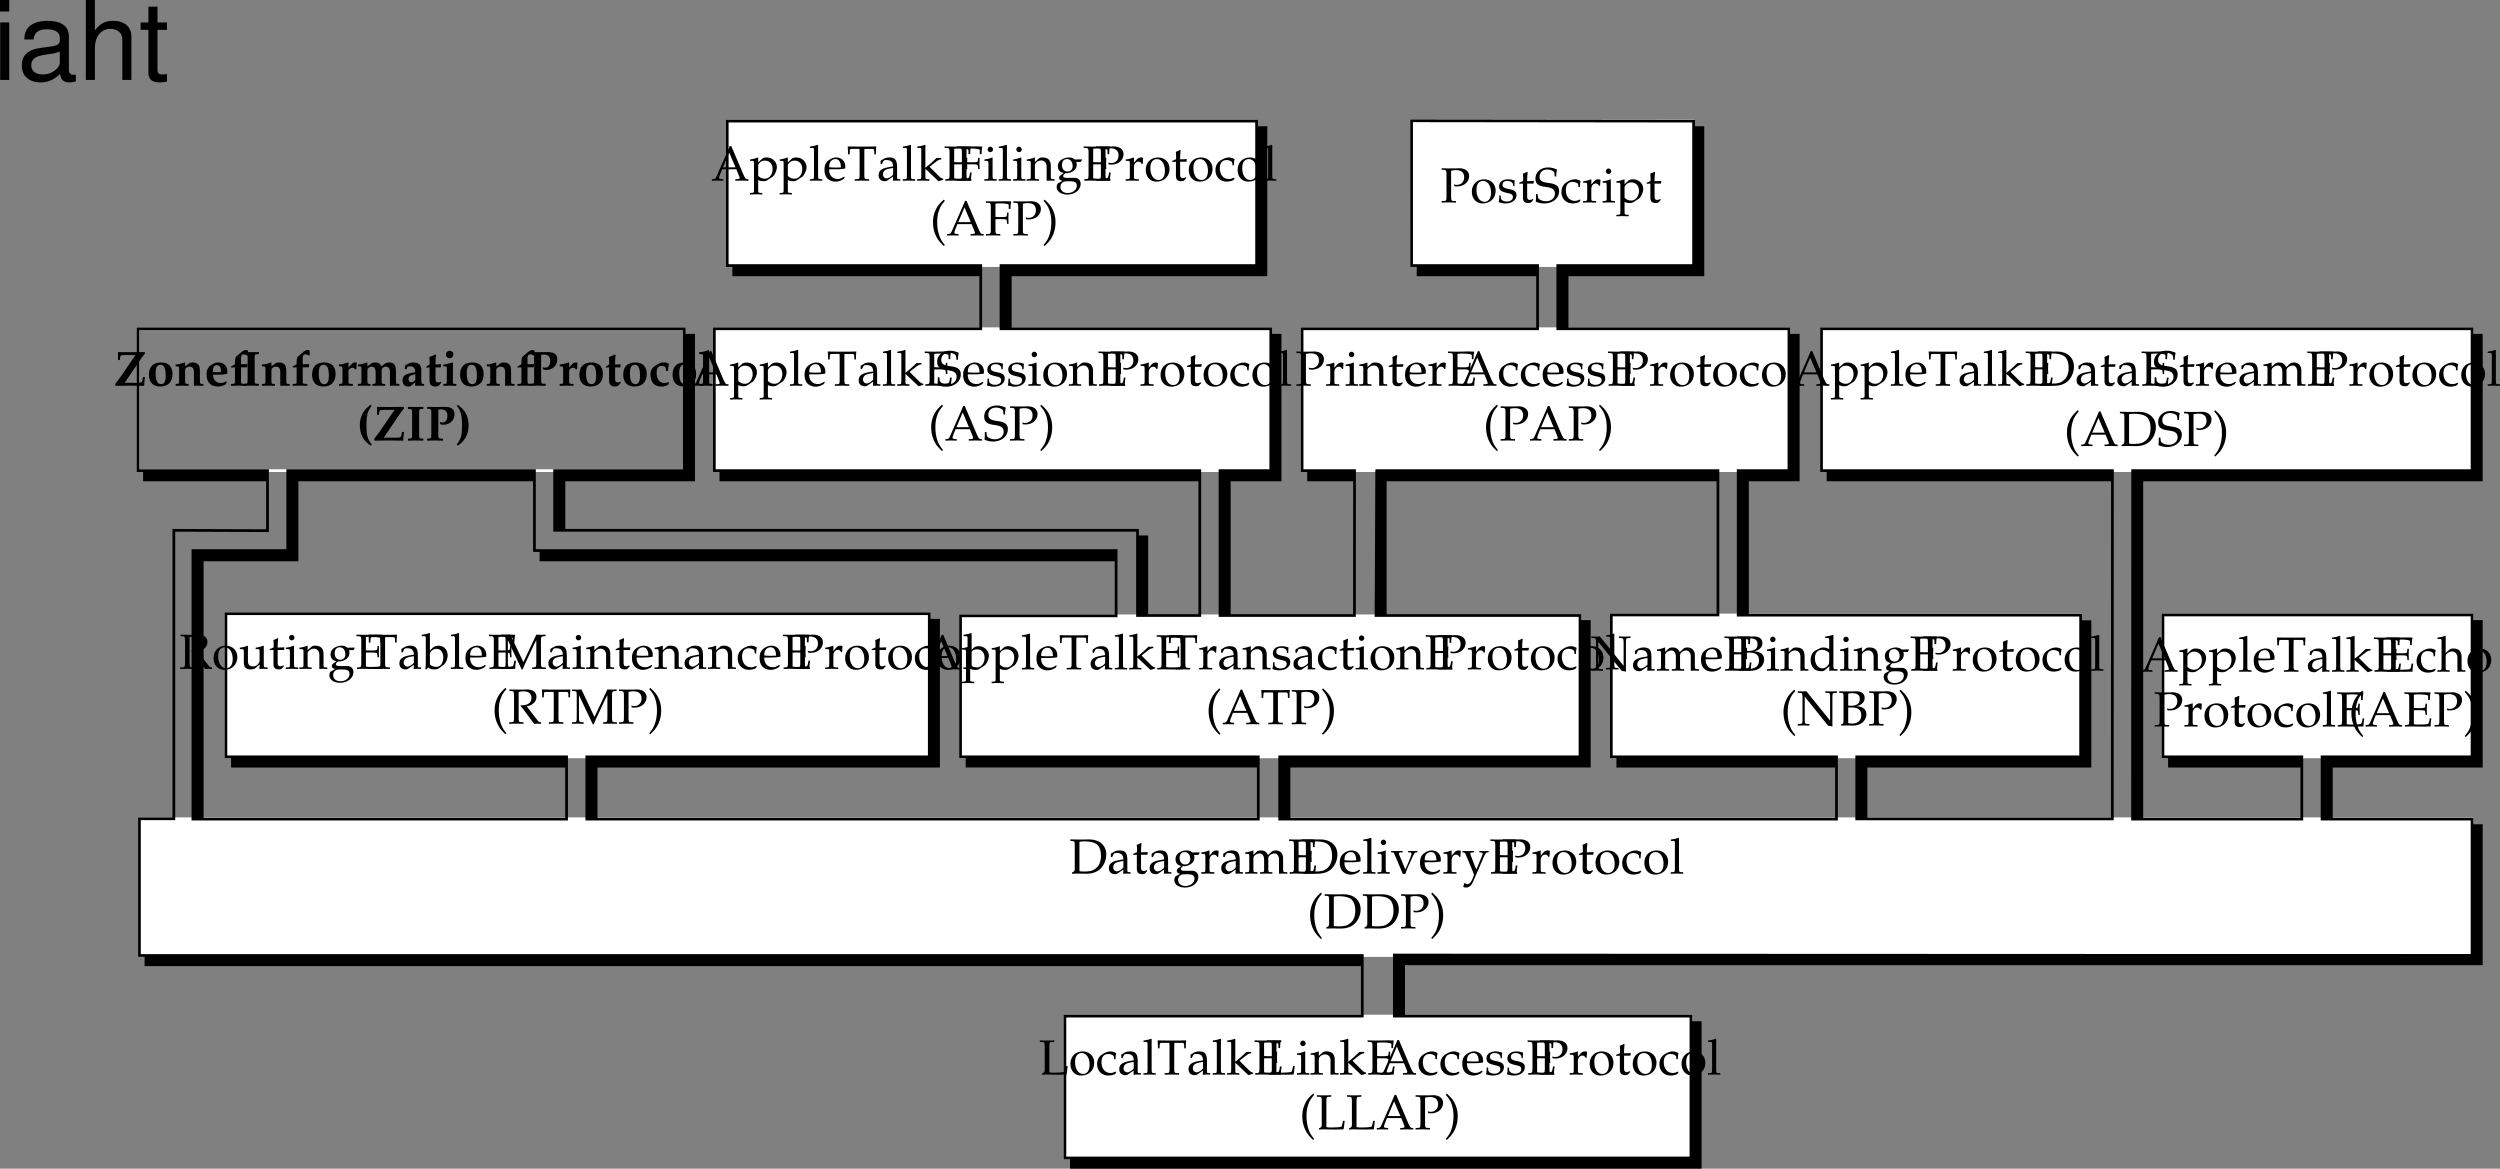 <svg xmlns="http://www.w3.org/2000/svg" xmlns:xlink="http://www.w3.org/1999/xlink" width="455.975" height="213.148"><rect width="100%" height="100%" fill="#808080" stroke="none"/><defs><path id="a" d="M3.672-6.297H3.39c-.157.36-.297.703-.36.86-.14.312-.328.734-.469 1.078L.954-.72C.843-.453.672-.28.47-.266L.14-.25v.281C.75.016.937 0 1.109 0c.157 0 .438.016 1.094.031V-.25l-.328-.016c-.313-.03-.438-.093-.438-.234 0-.125.125-.5.313-.953l.25-.61h2.594l.422 1.032c.156.406.187.484.187.578 0 .11-.14.172-.375.187l-.422.016v.281C5.141.016 5.47 0 5.656 0c.203 0 .453.016 1.14.031V-.25L6.5-.266c-.234-.046-.328-.187-.656-.921ZM2.156-2.422l1.14-2.687 1.142 2.687zm0 0"/><path id="b" d="M.078 2.266v.265c.61-.015.875-.031 1.125-.031.234 0 .5.016 1.125.031v-.265l-.422-.032c-.312-.03-.328-.062-.328-.656V-.109c.281.156.563.218.953.218.281 0 .5-.062.64-.14l1.032-.672c.36-.235.781-1.156.781-1.735 0-1-.828-1.78-1.875-1.78-.328 0-.656.093-.796.218l-.735.672v-.86l-.078-.03a5.038 5.038 0 0 1-1.406.359v.265h.328c.375 0 .39.031.39.656v4.516c0 .594-.015.625-.328.656zm1.5-5.016c0-.125.047-.234.156-.375a1.312 1.312 0 0 1 1.079-.516c.843 0 1.39.594 1.39 1.532 0 1.015-.61 1.765-1.406 1.765-.5 0-.875-.172-1.219-.531zm0 0"/><path id="c" d="M.188-.25v.281C.813.016 1.078 0 1.313 0c.234 0 .5.016 1.125.031V-.25L2.03-.266c-.328-.046-.328-.062-.344-.656v-5.547L1.61-6.53c-.39.156-.687.218-1.406.328v.25H.72c.156 0 .219.11.219.375v4.656C.923-.327.923-.296.61-.265zm0 0"/><path id="d" d="m3.938-.625-.126-.094c-.562.344-.78.422-1.171.422-.579 0-1.063-.266-1.313-.703-.172-.281-.234-.547-.25-1.063h1.313c.64 0 1.062-.046 1.625-.14 0-.125.015-.203.015-.313 0-1.03-.672-1.703-1.687-1.703-.313 0-.703.11-1.078.328C.53-3.453.234-2.906.234-1.969c0 .563.141 1.047.375 1.39.36.485.954.766 1.641.766.344 0 .672-.078 1.031-.234.235-.11.438-.219.469-.281zm-.704-1.781c-.468.015-.671.031-1.015.031a9.74 9.74 0 0 1-1.125-.063c0-.421.031-.609.14-.859a1.12 1.12 0 0 1 1-.625c.313 0 .547.11.704.36.203.296.265.562.296 1.156zm0 0"/><path id="e" d="M1.438-.25v.281C1.968.016 2.28 0 2.75 0c.469 0 .797.016 1.328.031V-.25l-.437-.016c-.407-.015-.454-.093-.454-.812v-3.813c0-.453 0-.64.032-.89h1.39c.266 0 .344.062.375.297l.032.703h.28c0-.578.016-.938.063-1.453l-1.203.03H1.984c-.109 0-.578 0-1.203-.015l-.625-.015c.047.515.063.875.063 1.453H.5l.047-.703c.015-.235.078-.297.36-.297h1.39c.031.265.031.484.031.89v3.813c0 .734-.047.797-.453.812zm0 0"/><path id="f" d="M2.922-.734 2.875.03c.438-.014.578-.03.703-.03.11 0 .172 0 .469.016l.187.015V-.25l-.343-.016c-.235-.015-.25-.046-.25-.515v-1.656c0-1.313-.375-1.782-1.422-1.782-.406 0-.75.094-1.094.297l-.484.297v.578l.234.063L1-3.266c.188-.421.281-.484.688-.484.843 0 1.203.344 1.234 1.156l-.89.156C.796-2.203.281-1.78.281-.984c0 .687.421 1.093 1.14 1.093.172 0 .312-.03.375-.078zm0-.375c-.266.359-.828.703-1.188.703-.359 0-.671-.328-.671-.719a.98.98 0 0 1 .437-.813c.234-.14.734-.265 1.422-.359zm0 0"/><path id="g" d="M.188-.25v.281C.813.016 1.078 0 1.327 0c.25 0 .5.016 1.094.031V-.25l-.39-.016c-.329-.03-.345-.062-.345-.656v-1.234L4.079.109l.86-.265V-.36c-.22 0-.47-.157-.766-.438L3.047-1.922a5.88 5.88 0 0 1-.578-.61l1.156-.905c.438-.329.656-.422.969-.422v-.266h-.89c-.579.563-1 .969-1.36 1.25l-.656.531v-4.125l-.079-.062c-.39.156-.687.218-1.406.328v.25H.72c.156 0 .219.11.219.375v4.656C.923-.328.923-.297.61-.266zm0 0"/><path id="h" d="M.313-.25v.281C.89.016 1.155 0 1.421 0c.14 0 .344 0 .625.016.687 0 1.187.015 1.453.015C3.813.031 4.172.016 5 0c0-.516.063-1.016.14-1.469h-.312c-.047.297-.062.485-.094.563-.062.25-.14.406-.218.437-.141.078-.829.125-1.704.125-.468 0-.609-.015-.874-.078v-2.515c.234-.032.5-.032.937-.032.656 0 .906.031 1.063.11l.078.218.046.532h.266c-.016-.594-.031-.813-.031-1 0-.172.016-.454.031-1.047h-.266l-.046.468a.52.52 0 0 1-.079.235c-.156.078-.406.11-1 .11-.437 0-.671-.016-1-.032v-2.406c.282-.063.47-.063 1.079-.063.468 0 1 .047 1.28.125.22.047.25.094.25.297v.594h.313c0-.547.047-.984.141-1.375-.422-.016-.703-.031-1.11-.031-.234 0-.53 0-.89.015-.594.016-1 .016-1.203.016-.36 0-.75 0-1.594-.031v.28l.422.016c.422.032.453.094.469.813v4.047c-.016.734-.047.766-.469.812Zm0 0"/><path id="i" d="M3.594-2.797c0-.422.047-.781.125-1.11-.36-.218-.672-.312-1.047-.312-.438 0-.938.172-1.469.516-.64.39-.969 1.015-.969 1.812 0 1.22.844 2.079 2.063 2.079.469 0 1.14-.172 1.234-.313l.188-.281-.094-.14c-.344.171-.625.265-.938.265-1 0-1.656-.781-1.656-1.969 0-.969.438-1.5 1.25-1.5.406 0 .828.172 1 .406l.063.547zm0 0"/><path id="j" d="M.047-.25v.281C.625.016.875 0 1.172 0c.281 0 .531.016 1.11.031V-.25l-.407-.016c-.313-.03-.328-.062-.328-.656v-1.906c0-.406.594-.844 1.14-.844.61 0 1 .453 1 1.14V.032C4.11.016 4.25 0 4.407 0c.124 0 .296.016.734.031V-.25l-.36-.016c-.312-.03-.328-.062-.328-.656v-1.734c0-1.047-.5-1.563-1.516-1.563-.328 0-.515.047-.703.219l-.687.594V-6.47l-.078-.062c-.39.156-.688.218-1.407.328v.25h.5c.172 0 .235.11.235.375v4.656C.78-.328.78-.297.453-.266zm0 0"/><path id="k" d="M2.516-4.219C1.203-4.219.28-3.297.28-1.953c0 1.266.797 2.14 1.969 2.14 1.39 0 2.375-.968 2.375-2.328 0-1.218-.875-2.078-2.11-2.078zm-.172.297c.844 0 1.437.89 1.437 2.125 0 1.047-.437 1.688-1.187 1.688-.875 0-1.469-.875-1.469-2.157 0-1.078.438-1.656 1.219-1.656zm0 0"/><path id="l" d="M1.938-5.781c.328-.078.578-.11.89-.11.985 0 1.485.454 1.485 1.313 0 .812-.547 1.375-1.329 1.375a1.44 1.44 0 0 1-.546-.094l.078.328c.218.047.343.047.53.047 1.235 0 2.173-.828 2.173-1.906 0-.875-.703-1.406-1.844-1.406-.047 0-.14 0-.25.015-.453.016-1 .016-1.281.016-.282 0-.75 0-1.64-.031v.28l.405.016c.422.047.47.125.485.813v4.047c-.016.719-.047.797-.469.812L.203-.25v.281C.734.016 1.047 0 1.516 0c.468 0 .78.016 1.312.031V-.25l-.422-.016c-.422-.015-.453-.078-.469-.812Zm0 0"/><path id="m" d="M.188-.25v.281C.78.016 1.046 0 1.296 0c.219 0 .547.016 1.281.031V-.25L2.11-.266c-.406-.03-.421-.046-.421-.656v-1.547c0-.547.359-.984.812-.984.266 0 .453.125.594.406h.187l.078-1.078c-.093-.063-.25-.094-.421-.094-.266 0-.547.14-.735.36l-.515.593v-.921l-.079-.032a4.904 4.904 0 0 1-1.406.36v.265h.344c.36 0 .375.031.39.656v2.016C.922-.328.922-.297.61-.266zm0 0"/><path id="n" d="M.875-3.438v2.594c0 .656.297.953 1 .953.203 0 .422-.046.469-.109l.437-.484-.125-.141c-.219.125-.344.172-.515.172-.36 0-.5-.188-.5-.625v-2.36h1.156l.078-.484-1.234.047v-.344c0-.36.03-.75.093-1.265l-.109-.11c-.219.14-.484.25-.766.344.032.25.047.438.047.719v.625l-.703.312v.188zm0 0"/><path id="o" d="M2.703 1.75C2.063.937 1.828.516 1.593-.297a7.41 7.41 0 0 1-.28-2.11c0-.75.078-1.374.265-1.952.234-.75.469-1.172 1.125-1.938l-.172-.234c-.922.828-1.297 1.343-1.64 2.218A5.184 5.184 0 0 0 .547-2.39c0 .954.219 1.875.64 2.672.329.61.61.953 1.344 1.656zm0 0"/><path id="p" d="M.453 1.938c.625-.594.89-.891 1.172-1.329.547-.875.828-1.921.828-3 0-.687-.11-1.328-.344-1.921-.343-.875-.718-1.375-1.656-2.22l-.172.235c.656.766.906 1.188 1.14 1.938a6.82 6.82 0 0 1 .266 1.968c0 .766-.093 1.454-.28 2.094C1.171.516.936.937.28 1.75Zm0 0"/><path id="q" d="M.156-.25v.281C.796.016 1.016 0 1.203 0c.172 0 .438.016 1.078.031V-.25l-.406-.016c-.422-.046-.438-.078-.453-.812V-5.25L5.672.031l.812.157v-.11C6.47-.016 6.47-.109 6.47-.156v-4.969c0-.719.031-.766.453-.813l.39-.015v-.281c-.578.03-.875.03-1.062.03-.203 0-.438 0-1.063-.03v.28l.407.016c.422.047.437.094.453.813v4.25L1.72-6.235l-.485.032c-.515 0-.578 0-1.078-.031v.28l.39.016c.423.047.454.094.47.813v4.047C1-.344.969-.312.546-.266Zm0 0"/><path id="r" d="M.14-.25v.281C.782.016 1.032 0 1.282 0c.282 0 .532.016 1.078.031V-.25l-.375-.016c-.312-.03-.343-.062-.343-.656v-1.906c0-.406.593-.844 1.14-.844.485 0 .813.453.813 1.14v1.61c0 .594-.016.625-.328.656L2.86-.25v.281C3.484.016 3.75 0 3.984 0 4.22 0 4.47.016 5.11.031V-.25l-.421-.016c-.313-.046-.329-.062-.329-.656v-1.906c0-.406.594-.844 1.125-.844.485 0 .829.453.829 1.14V.032C6.718.016 6.859 0 7.016 0c.14 0 .312.016.812.031V-.25l-.437-.016c-.313-.046-.313-.062-.329-.656v-1.844c0-.89-.515-1.453-1.343-1.453-.328 0-.578.063-.735.219l-.687.61C4-3.985 3.64-4.22 3.016-4.22c-.329 0-.579.063-.75.219l-.625.578v-.765l-.079-.032a4.904 4.904 0 0 1-1.406.36v.265H.5c.36 0 .375.031.39.656v2.016c-.015.594-.015.625-.328.656Zm0 0"/><path id="s" d="M.578-.188v.22c.563-.016.797-.032 1-.032h.297c.688.031.703.031.813.031.656 0 1.25-.172 1.656-.469.531-.374.843-.968.843-1.609 0-.469-.187-.828-.515-1.078-.36-.25-.656-.328-1.344-.39.438-.079.64-.172.89-.344.438-.297.657-.672.657-1.141 0-.797-.563-1.234-1.594-1.234-.094 0-.094 0-.812.03h-.813c-.25 0-.656 0-1.422-.03v.28l.329.016c.421.047.453.094.453.813v4.266c0 .343-.063.53-.204.593zm1.297-3.078c.344-.015.406-.015.594-.015 1.219 0 1.781.453 1.781 1.406 0 .969-.61 1.531-1.688 1.531a3.08 3.08 0 0 1-.687-.078zm0-2.53c.234-.048.406-.079.703-.079 1 0 1.406.328 1.406 1.078 0 .797-.53 1.203-1.562 1.203-.156 0-.281 0-.547-.015zm0 0"/><path id="t" d="m1.688-4.188-.079-.03a4.904 4.904 0 0 1-1.406.359v.265h.344c.36 0 .375.031.39.656v2.016c0 .594-.03.625-.328.656L.188-.25v.281C.813.016 1.078 0 1.313 0c.234 0 .5.016 1.125.031V-.25L2.03-.266c-.328-.046-.328-.062-.344-.656Zm-.407-2c-.265 0-.5.235-.5.516 0 .25.235.484.485.484.265 0 .5-.234.5-.484 0-.266-.235-.516-.485-.516Zm0 0"/><path id="u" d="M3.688.031C4.109.016 4.25 0 4.405 0c.125 0 .297.016.735.031V-.25l-.36-.016c-.312-.03-.328-.062-.328-.656v-1.734c0-1.047-.5-1.563-1.516-1.563-.328 0-.515.047-.703.219l-.687.594v-.781l-.078-.032a4.904 4.904 0 0 1-1.407.36v.265H.39c.375 0 .39.031.406.656v2.016c0 .594-.031.625-.344.656L.047-.25v.281C.625.016.875 0 1.172 0c.281 0 .531.016 1.11.031V-.25l-.407-.016c-.313-.03-.328-.062-.328-.656v-1.906c0-.406.594-.844 1.14-.844.61 0 1 .453 1 1.14zm0 0"/><path id="v" d="M3.703-3.938c-.5-.218-.75-.28-1.062-.28-.25 0-.47.046-.688.171l-.797.406c-.515.282-.843.938-.843 1.704 0 .718.25 1.312.671 1.671.329.25.75.375 1.329.375.187 0 .39-.03.437-.078l1-.828-.047.828C4.11.016 4.266 0 4.391 0c.078 0 .203 0 .39.016.063 0 .235 0 .438.015V-.25l-.422-.016c-.313-.046-.328-.062-.328-.656v-5.547L4.39-6.53c-.407.156-.704.218-1.407.328v.25h.5c.157 0 .22.11.22.375zm0 1.954c0 .578-.015.671-.125.875-.25.421-.703.703-1.125.703-.781 0-1.36-.766-1.36-1.844 0-.969.485-1.547 1.298-1.547.343 0 .703.11 1.015.328.188.125.297.25.297.313zm0 0"/><path id="w" d="m4.672-3.406.219-.36-.032-.109-1.28.031c-.329-.265-.657-.375-1.095-.375-.39 0-.859.125-1.218.344C.75-3.594.5-3.156.5-2.594c0 .656.406 1.125 1.078 1.188L.86-.86a.643.643 0 0 0-.125.39c0 .25.157.39.594.516L.547.484C.407.547.28.875.28 1.156c0 .828.797 1.39 1.953 1.39 1.36 0 2.422-.858 2.422-1.937C4.656-.047 4.234-.5 3.594-.5H2.156c-.469 0-.687-.11-.687-.36 0-.109.078-.218.297-.406.078-.062.093-.062.125-.109.093.016.14.031.218.031.391 0 .86-.172 1.235-.437.406-.297.594-.657.594-1.14 0-.173-.016-.298-.094-.485Zm-2.5-.516c.61 0 1.015.516 1.015 1.281 0 .594-.374.985-.921.985-.61 0-1.016-.469-1.016-1.157 0-.703.328-1.109.922-1.109zM2.578.125c1.016 0 1.375.203 1.375.797 0 .765-.719 1.344-1.672 1.344C1.5 2.266.97 1.812.97 1.14c0-.407.234-.766.594-.922.14-.078.406-.094 1.015-.094Zm0 0"/><path id="x" d="M.375-1.281c0 .61-.031.89-.11 1.25.485.14.829.218 1.235.218 1.188 0 2.016-.625 2.016-1.515 0-.297-.079-.484-.25-.672-.235-.219-.516-.328-1.329-.484C1.204-2.625.97-2.813.97-3.22c0-.453.297-.703.86-.703.609 0 1.062.313 1.062.735v.203h.25c.015-.516.015-.735.046-1.016-.484-.156-.796-.219-1.171-.219-1.047 0-1.688.5-1.688 1.297 0 .453.203.735.61.938.25.109.734.25 1.343.375.406.093.578.28.578.625 0 .484-.453.828-1.093.828C1.109-.156.64-.47.64-.922v-.36Zm0 0"/><path id="y" d="M1.938-5.781c.328-.078.578-.11.89-.11.938 0 1.453.438 1.453 1.204 0 .828-.64 1.343-1.703 1.343h-.25l-.062.11c.093.109.125.14.234.265.125.14.156.188.234.281L4.391-.453c.156.187.28.36.375.484.359-.015.5-.031.609-.031.094 0 .219.016.64.031V-.25c-.28-.016-.421-.078-.546-.234L3.422-3.141c.515-.125.75-.218 1.047-.437.468-.328.718-.781.718-1.297 0-.875-.64-1.36-1.765-1.36-.078 0-.078 0-.422.016l-.406.016h-.735c-.375 0-.765 0-1.593-.031v.28l.359.016c.422.047.453.094.469.813v4.047c-.016.719-.047.797-.469.812L.203-.25v.281C.734.016 1.047 0 1.516 0c.468 0 .78.016 1.312.031V-.25l-.422-.016c-.422-.015-.453-.078-.469-.812Zm0 0"/><path id="z" d="m4.531-4.188-.078-.03a5.038 5.038 0 0 1-1.406.359v.265h.328c.375 0 .39.031.39.656v1.47c0 .187-.124.437-.328.655-.25.25-.546.375-.89.375-.313 0-.563-.109-.703-.28-.14-.141-.203-.423-.203-.813v-2.657l-.079-.03a4.904 4.904 0 0 1-1.406.359v.265H.5c.36 0 .375.031.39.656v1.5c0 .641.047.922.22 1.141.202.266.53.406 1.046.406.422 0 .766-.125 1.016-.359l.594-.547c0 .266 0 .422-.032.828.454-.015.61-.031.75-.031.125 0 .297.016.75.031V-.25L4.86-.266c-.312-.03-.328-.062-.328-.656zm0 0"/><path id="A" d="m1.344-6.469-.078-.062c-.391.156-.688.218-1.407.328v.25h.516c.156 0 .219.11.219.375v4.203c0 .563-.016.813-.078 1.422l.156.062.36-.328c.359.235.671.328 1.155.328.344 0 .579-.062.782-.203l.89-.64c.391-.297.72-1.032.72-1.704 0-1.046-.688-1.78-1.641-1.78-.422 0-.876.155-1.094.39l-.5.5zm0 3.703c0-.125.093-.296.234-.453.25-.265.61-.422.984-.422.75 0 1.22.61 1.22 1.579 0 1.015-.516 1.718-1.298 1.718-.468 0-1.14-.297-1.14-.5zm0 0"/><path id="B" d="M8.281-5.953v-.281c-.469.03-.672.03-.844.03-.156 0-.359 0-.843-.03L4.234-1.22 1.86-6.234c-.515.03-.703.03-.859.03-.156 0-.344 0-.86-.03v.28l.407.016c.422.047.437.094.453.813v4.047C.985-.344.97-.312.548-.266L.14-.25v.281C.797.016 1.016 0 1.187 0c.172 0 .438.016 1.079.031V-.25l-.391-.016c-.422-.046-.453-.078-.469-.812v-4.125L3.922.109h.187c.235-.546.391-.921.485-1.14l1.593-3.39c.125-.266.235-.47.407-.782v4.125c-.016.734-.047.766-.469.812l-.297.016v.281C6.234.016 6.5 0 6.968 0c.516 0 .829.016 1.36.031V-.25l-.422-.016c-.422-.015-.453-.093-.468-.812v-4.047c.015-.719.046-.766.468-.813zm0 0"/><path id="C" d="M.516-.188v.22C1.219.015 1.53 0 1.766 0c.187 0 .328 0 .468.016.688.015.688.015.829.015 1.156 0 2.015-.297 2.656-.922.64-.64 1.047-1.609 1.047-2.578 0-1.672-1.235-2.765-3.141-2.765-.078 0-.203 0-.344.015-.531.016-.828.016-1.25.016-.437 0-.906 0-1.828-.031v.28l.36.016c.421.047.453.094.453.813v4.266c0 .28-.079.468-.22.53zm1.359-5.609c.219-.047.531-.078.984-.078.672 0 1.391.125 1.766.297.203.078.375.203.547.36.422.437.625 1.093.625 1.984 0 1.015-.313 1.78-.906 2.265-.532.453-1.063.594-2.094.594-.438 0-.703-.016-.922-.063zm0 0"/><path id="D" d="M4.016-4.734c0-.485.046-.797.14-1.266-.734-.297-1.125-.375-1.625-.375-1.344 0-2.312.844-2.312 2.016 0 .453.11.765.375 1.015.312.281.719.422 1.594.531.687.11 1 .204 1.234.407.234.187.344.453.344.797 0 .812-.672 1.39-1.61 1.39-.719 0-1.422-.344-1.469-.719L.625-1.53H.328c0 .687 0 .968-.062 1.375a3.716 3.716 0 0 0 1.562.344c1.563 0 2.703-.954 2.703-2.25 0-.626-.25-1-.828-1.235-.281-.125-.515-.172-1.25-.281C1.36-3.718.97-4.016.97-4.703.969-5.47 1.53-6 2.329-6c.358 0 .687.063.937.203.296.156.39.281.421.547l.047.516zm0 0"/><path id="U" d="M1.938-2.938c.234-.03.5-.03.937-.03.656 0 .906.03 1.063.109l.078.218.046.532h.266c-.016-.61-.031-.813-.031-1 0-.172.016-.438.031-1.047h-.266l-.046.468a.52.52 0 0 1-.079.235c-.156.078-.406.11-1 .11-.437 0-.671-.016-1-.032v-2.406c.282-.063.454-.063.985-.063.422 0 .937.047 1.203.125.219.047.234.094.234.297v.594h.329c0-.547.03-.969.14-1.375-.437-.016-.703-.031-1.11-.031l-.952.015c-.438.016-.766.016-.985.016-.312 0-.734 0-1.578-.031v.28l.422.016c.422.032.453.094.469.813v4.047c-.016.719-.047.797-.469.812L.203-.25v.281C.734.016 1.047 0 1.516 0c.468 0 .78.016 1.312.031V-.25l-.422-.016c-.422-.015-.453-.078-.469-.812Zm0 0"/><path id="V" d="M2.828-5.953v-.281c-.531.03-.86.03-1.312.03-.454 0-.782 0-1.313-.03v.28l.422.016c.422.032.453.094.469.813v4.266c0 .28-.078.468-.235.53l-.28.142V.03C1.03.016 1.233 0 1.468 0c.11 0 .234 0 .437.016.828 0 1.407.015 1.672.015.313 0 .672-.015 1.5-.031.063-.375.094-.625.203-1.547h-.297l-.109.453a.222.222 0 0 1-.03.094c-.047.266-.11.438-.157.484-.125.11-.906.172-2 .172a3.35 3.35 0 0 1-.75-.078v-4.703c.016-.719.047-.781.47-.813zm0 0"/><path id="W" d="M4.844-3.875v-.25c-.469.016-.672.016-.844.016-.172 0-.36 0-.844-.016v.25l.375.016c.14 0 .219.078.219.234 0 .156-.063.36-.172.656l-.39.953c-.094.266-.204.516-.547 1.266L1.562-3.344a1.067 1.067 0 0 1-.078-.344c0-.109.079-.171.22-.171l.452-.016v-.25c-.594.016-.844.016-1.062.016-.219 0-.453 0-1.047-.016v.25l.312.016c.141.015.188.078.282.296L2.187.063h.454c.171-.47.296-.797.359-.985l1.063-2.344c.203-.421.343-.578.515-.593Zm0 0"/><path id="X" d="M2.672-.781c-.203-.328-.297-.547-.453-.985L1.64-3.28a.896.896 0 0 1-.079-.375c0-.125.094-.203.297-.203l.344-.016v-.25c-.594.016-.844.016-1.047.016-.218 0-.437 0-1.047-.016v.25l.157.016c.234.015.343.125.468.437l.985 2.36c.25.609.343.828.5 1.28l-.203.548c-.282.765-.641 1.171-.985 1.171-.14 0-.312-.078-.453-.203H.453l-.203.672a.79.79 0 0 0 .484.14c.594 0 .985-.327 1.329-1.108L3.89-2.766c.359-.828.53-1.062.75-1.093l.25-.016v-.25c-.485.016-.688.016-.844.016-.172 0-.375 0-.86-.016v.25l.235.016c.25.015.375.093.375.218a.693.693 0 0 1-.047.235zm0 0"/><path id="E" d="M5.61-6.125c-2.204.016-2.204.016-2.438.016-.25 0-.25 0-2.453-.016v1.453h.328l.078-.5c.047-.36.14-.406.781-.406h2l-2.75 4.016c-.25.359-.5.687-.937 1.25V.03C1.453.016 2.016 0 2.938 0 3.859 0 4.359.016 5.5.031c.016-.578.063-1.14.14-1.593h-.359l-.14.703c-.047.234-.25.343-.72.343H1.938L4.86-4.828c.25-.36.454-.64.75-.984zm0 0"/><path id="F" d="M2.578-4.234c-1.437 0-2.219.78-2.219 2.218C.36-.625 1.094.156 2.406.156c1.438 0 2.25-.828 2.25-2.281 0-1.36-.734-2.11-2.078-2.11zm-.11.421c.657 0 .954.641.954 1.97 0 1.109-.25 1.562-.86 1.562-.64 0-.984-.656-.984-1.953 0-1.094.281-1.579.89-1.579zm0 0"/><path id="G" d="M.219-.313v.344L1.375 0c.188 0 .61.016 1.219.031v-.344L2.28-.328c-.297-.016-.328-.078-.328-.578V-2.86c0-.313.375-.61.781-.61.579 0 .829.313.829 1.031v2.47C4.03.015 4.218 0 4.375 0c.14 0 .328.016.906.031v-.344l-.297-.015c-.296-.016-.328-.078-.328-.578v-1.672c0-.688-.078-1.031-.312-1.281-.235-.25-.594-.375-1.047-.375-.266 0-.469.046-.625.171l-.719.547v-.671l-.047-.047C.97-3.938.72-3.875.22-3.86v.328l.406.031c.203.016.234.078.234.625v1.969c0 .5-.03.562-.328.578zm0 0"/><path id="H" d="M4.156-2.656c0-.969-.687-1.578-1.718-1.578-.297 0-.532.062-.782.203l-.422.25c-.593.36-.859.89-.859 1.75C.375-.61 1.094.156 2.438.156c.53 0 .843-.093 1.421-.39l.204-.438-.11-.125c-.422.235-.687.313-1.062.313-.454 0-.907-.25-1.125-.641-.141-.25-.204-.453-.22-.875h1.188c.516 0 .97-.063 1.422-.188Zm-1.906.203h-.031c-.078 0-.235-.016-.438-.016-.047 0-.125 0-.281-.015.016-.891.234-1.25.766-1.25.5 0 .718.359.734 1.25zm0 0"/><path id="J" d="M3.156-5.766v-.359c-1.094.016-1.094.016-1.406.016-.313 0-.328 0-1.406-.016v.36l.344.03c.421.032.421.032.421.844v3.672c0 .547-.015.703-.078.766-.047.047-.125.078-.343.094l-.344.03v.36C1.109.016 1.438 0 1.75 0c.313 0 .64.016 1.406.031v-.36l-.344-.03c-.203-.016-.28-.032-.343-.094-.063-.063-.078-.188-.078-.766V-4.89c0-.53.015-.687.078-.75.047-.062.125-.078.344-.093zm0 0"/><path id="I" d="M3.422-6.422a1.05 1.05 0 0 0-.375-.062c-.281 0-.485.093-.828.375l-.672.562c-.438.39-.469.453-.5 1.234v.391a3.775 3.775 0 0 1-.703.406v.22l.703-.048v2.438c0 .515-.016.547-.375.578l-.36.016V.03C1.079.016 1.375 0 1.579 0 1.766 0 2.234.016 3 .031v-.344l-.406-.015c-.438-.047-.438-.063-.438-.578v-2.438h1.11l.093-.531-.03-.063c-.579.016-.813.032-1.173.032v-.969c0-.64.11-.828.531-.828.188 0 .329.047.594.219l.14-.063zm0 0"/><path id="K" d="M.266-.313v.344L1.437 0c.11 0 .125 0 1.36.031v-.344l-.36-.015C2.031-.375 2-.391 2-.906v-1.781c0-.282.375-.579.734-.579.22 0 .375.11.5.329l.22-.094.046-1.156a1.039 1.039 0 0 0-.328-.047c-.266 0-.422.109-.766.468L2-3.328v-.86l-.078-.046-.64.187c-.266.094-.438.125-1.016.188v.328l.406.031c.203.016.234.078.234.625v1.969c0 .5-.031.562-.328.578zm0 0"/><path id="L" d="M.219-.313v.344L1.375 0c.203 0 .594.016 1.14.031v-.344l-.234-.015c-.297-.031-.328-.078-.328-.578V-2.86c0-.297.375-.61.734-.61.516 0 .766.344.766 1.047v1.516c0 .5-.031.562-.328.578l-.266.016V.03C3.5.016 3.766 0 4.016 0c.234 0 .515.016 1.171.031v-.344l-.312-.015c-.297-.016-.328-.078-.328-.578V-2.86c0-.297.375-.61.734-.61.532 0 .782.344.782 1.047V.031L6.89 0c.453.016.515.016.89.031v-.344l-.297-.015c-.296-.016-.328-.078-.328-.578v-1.672c0-1.235-.328-1.656-1.297-1.656-.28 0-.484.046-.64.171l-.719.547c-.203-.5-.563-.718-1.188-.718-.28 0-.484.046-.64.171l-.719.547v-.671l-.047-.047C.97-3.938.72-3.875.22-3.86v.328l.406.031c.203.016.234.078.234.625v1.969c0 .5-.03.562-.328.578zm0 0"/><path id="M" d="m2.688-.61-.047.563.046.078C3.172.016 3.375 0 3.516 0c.125 0 .312.016.78.031v-.344l-.265-.015c-.203-.031-.25-.125-.25-.547v-.203c-.015-.297-.015-.547-.015-.766 0-.218 0-.515.015-.86v-.265c0-.797-.531-1.265-1.437-1.265-.39 0-.735.093-1.078.296L.78-3.64v.61l.266.062.203-.437c.031-.063.281-.125.516-.125.609 0 .89.328.921 1.062l-.78.156C.765-2.078.358-1.734.358-.968.36-.234.734.156 1.406.156c.219 0 .36-.047.453-.11zm0-.421c-.172.234-.5.406-.766.406-.297 0-.469-.219-.469-.578 0-.438.188-.61.828-.781l.406-.11Zm0 0"/><path id="N" d="m2.922-.547-.078-.172c-.188.094-.266.125-.406.125-.438 0-.563-.14-.563-.578v-2.156h.953l.063-.578-1.016.047v-.516c0-.5.031-.813.11-1.219l-.126-.093c-.359.171-.64.28-1.109.453.031.453.047.625.047.828v.531l-.594.39v.204l.578-.047v2.344c0 .796.328 1.14 1.11 1.14.28 0 .5-.062.578-.172zm0 0"/><path id="O" d="M.313-.313v.344L1.468 0c.172 0 .61.016 1.218.031v-.344L2.36-.328c-.296-.016-.312-.078-.312-.578v-3.281l-.094-.047-.625.187a5 5 0 0 1-.89.172c-.016 0-.063.016-.126.016v.328L.72-3.5c.203.016.219.078.219.625v1.969c0 .5-.016.562-.313.578zm1.156-6.046a.67.67 0 0 0-.688.671.67.67 0 0 0 .672.688.69.69 0 0 0 .688-.672.67.67 0 0 0-.672-.687zm0 0"/><path id="P" d="M.344-.328v.36C1.109.015 1.438 0 1.75 0c.297 0 .656.016 1.484.031v-.36l-.421-.03c-.22-.016-.344-.047-.36-.125-.047-.079-.062-.235-.062-.735v-4.375c.125-.062.28-.078.53-.078.75 0 1.126.39 1.126 1.203 0 .719-.36 1.188-.922 1.188-.078 0-.078 0-.313-.047-.015 0-.046 0-.078-.016l-.093.094.156.313c.062.015.094.015.14.03.188.032.235.032.376.032 1.171 0 2.03-.813 2.03-1.906 0-.89-.562-1.344-1.687-1.344h-.469c-.609.016-1.062.016-1.312.016-.172 0-.172 0-1.531-.016v.328l.344.031c.406.032.421.063.421.875v3.672c0 .547-.015.703-.078.766-.047.047-.125.078-.343.094zm0 0"/><path id="Q" d="M3.516-2.672c.046-.578.093-.875.171-1.265l-.062-.126c-.406-.14-.594-.171-.922-.171-.344 0-.594.046-.812.187l-.47.281c-.796.47-1.093.922-1.093 1.704 0 1.437.703 2.218 2 2.218a2.24 2.24 0 0 0 1.203-.312l.188-.406-.078-.094c-.297.125-.5.172-.766.172-.89 0-1.422-.72-1.422-1.86 0-.828.297-1.25.875-1.25.406 0 .766.172.797.375l.063.547zm0 0"/><path id="R" d="m.219-5.766.469.032c.218.015.234.078.234.625v4.203c0 .5-.016.562-.313.578l-.328.016V.03L1.453 0c.172 0 .61.016 1.203.031v-.344l-.312-.015c-.297-.016-.313-.078-.313-.578v-5.516l-.078-.062-.64.203c-.266.078-.579.14-1.094.187zm0 0"/><path id="S" d="M2.516-6.5C1.609-5.781 1.25-5.36.937-4.594a4.597 4.597 0 0 0-.359 1.828c0 .688.125 1.297.36 1.844.328.75.687 1.172 1.593 1.86l.219-.22c-.781-.984-.969-1.64-.969-3.484 0-1 .094-1.765.25-2.296.172-.485.313-.766.719-1.25zm0 0"/><path id="T" d="M.25-6.313c.375.47.531.72.688 1.188.187.547.28 1.313.28 2.36C1.219-.923 1.032-.282.25.718l.219.219C1.375.25 1.734-.173 2.047-.923c.25-.547.36-1.156.36-1.844 0-.671-.11-1.28-.345-1.828C1.75-5.344 1.391-5.78.484-6.5Zm0 0"/><path id="Y" d="M3-10.484H1.344V0H3Zm0-4.094H1.312v2.094H3Zm0 0"/><path id="Z" d="M10.703-.984c-.187.046-.265.046-.36.046-.577 0-.905-.296-.905-.828v-6.156c0-1.86-1.36-2.86-3.938-2.86-1.547 0-2.766.438-3.484 1.22-.47.546-.672 1.14-.72 2.187h1.688c.141-1.281.891-1.86 2.454-1.86 1.515 0 2.343.547 2.343 1.547v.454c-.015.718-.375.968-1.734 1.156-2.36.297-2.734.375-3.36.64C1.454-4.921.845-4 .845-2.64.844-.734 2.156.453 4.28.453 5.594.453 6.656 0 7.844-1.078 7.954 0 8.484.453 9.562.453c.36 0 .579-.031 1.141-.172zM7.781-3.297c0 .563-.156.89-.656 1.36-.688.625-1.5.937-2.484.937-1.297 0-2.063-.625-2.063-1.688 0-1.093.719-1.656 2.516-1.906 1.781-.25 2.125-.328 2.687-.593zm0 0"/><path id="aa" d="M1.406-14.578V0h1.657v-5.781c0-2.14 1.124-3.532 2.843-3.532.547 0 1.078.157 1.469.454.484.359.688.859.688 1.593V0h1.656v-7.922c0-1.766-1.266-2.86-3.297-2.86-1.484 0-2.375.47-3.36 1.735v-5.531zm0 0"/><path id="ab" d="M5.078-10.484H3.36v-2.875H1.703v2.875H.281v1.359h1.422v7.922c0 1.078.719 1.656 2.016 1.656.437 0 .797-.031 1.36-.14v-1.391C4.843-1.016 4.624-1 4.28-1c-.718 0-.922-.203-.922-.938v-7.187h1.72zm0 0"/></defs><path fill="#fff" d="M308.898 48.437v-26.41h-51.441v26.41h51.441"/><path fill="none" stroke="#fff" stroke-miterlimit="10" stroke-width=".5" d="M308.898 48.437v-26.41h-51.441v26.41zm0 0"/><path fill="#fff" d="M450.879 138.043v-25.875H394.5v25.875h56.379"/><path fill="none" stroke="#fff" stroke-miterlimit="10" stroke-width=".5" d="M450.879 138.043v-25.875H394.5v25.875zm0 0"/><path fill="#fff" d="M379.492 138.043v-25.875h-85.61v25.875h85.61"/><path fill="none" stroke="#fff" stroke-miterlimit="10" stroke-width=".5" d="M379.492 138.043v-25.875h-85.61v25.875zm0 0"/><path fill="#fff" d="M288.18 138.043v-25.719H175.19v25.719h112.99"/><path fill="none" stroke="#fff" stroke-miterlimit="10" stroke-width=".5" d="M288.18 138.043v-25.719H175.19v25.719zm0 0"/><path fill="#fff" d="M169.492 138.043V111.93H41.203v26.113h128.29"/><path fill="none" stroke="#fff" stroke-miterlimit="10" stroke-width=".5" d="M169.492 138.043V111.93H41.203v26.113zm0 0"/><path fill="#fff" d="M450.879 174.273v-24.937H25.429v24.937h425.45"/><path fill="none" stroke="#fff" stroke-miterlimit="10" stroke-width=".5" d="M450.879 174.273v-24.937H25.429v24.937zm0 0"/><path fill="#fff" d="M308.41 211.207v-25.879H194.227v25.879H308.41"/><path fill="none" stroke="#fff" stroke-miterlimit="10" stroke-width=".5" d="M308.41 211.207v-25.879H194.227v25.879zM124.82 85.84V59.96H25.156v25.88zm0 0"/><path fill="#fff" d="M231.781 85.84V59.96H130.285v25.88h101.496"/><path fill="none" stroke="#fff" stroke-miterlimit="10" stroke-width=".5" d="M231.781 85.84V59.96H130.285v25.88zm0 0"/><path fill="#fff" d="M450.879 85.84V59.96H332.227v25.88h118.652"/><path fill="none" stroke="#fff" stroke-miterlimit="10" stroke-width=".5" d="M450.879 85.84V59.96H332.227v25.88zm0 0"/><path fill="#fff" d="M326.29 85.84V59.96h-88.806v25.88h88.805"/><path fill="none" stroke="#fff" stroke-miterlimit="10" stroke-width=".5" d="M326.29 85.84V59.96h-88.806v25.88zm0 0"/><path fill="#fff" d="M229.195 48.437V22.09h-96.558v26.347h96.558"/><path fill="none" stroke="#fff" stroke-miterlimit="10" stroke-width=".5" d="M229.195 48.437V22.09h-96.558v26.347zm0 0"/><path fill="none" stroke="#000" stroke-miterlimit="10" stroke-width=".5" d="m250.969 112.258 37.21.004v25.781h-54.773v11.352h101.551v-11.352h-41.074v-25.875h19.453V85.84h-62.211Zm0 0"/><path fill="none" stroke="#000" stroke-miterlimit="10" stroke-width=".5" d="M388.96 149.394h30.868v-11.351H394.5v-25.875h56.379v25.875h-27.356v11.351h27.356v24.88l-196.563-.083v11.13l54.094.007v25.88H194.227v-25.88h54.238v-11.055H25.43v-24.937h6.28v-52.61l17.08.063v-10.95H25.155V59.962h99.664V85.84h-23.656v10.886h106.309v15.532h11.355V85.84h-88.543V59.96h48.594V48.438h-46.242V22.09h96.558v26.347h-46.62v11.524h49.206V85.84h-9.258v26.418h24.516l.016-26.418h-9.57V59.96h42.952V48.438H257.46l-.004-26.41 51.441.063v26.347h-24.77v11.524h42.16V85.84h-9.257v26.355h62.461v25.848h-40.84v11.32h46.614l.019-63.523h-53.059V59.96H450.88v25.88h-61.903Zm0 0"/><path fill="none" stroke="#000" stroke-miterlimit="10" stroke-width=".5" d="M52.48 85.84h44.993v14.582h106.093v11.902h-28.375v25.719h54.305v11.351H107.031v-11.351h62.461V111.93H41.203v26.113h62.133v11.351H35.19v-48.972h17.29zm0 0"/><g transform="translate(-40.188 -223.11)"><use xlink:href="#a" width="100%" height="100%" x="430.573" y="345.608"/><use xlink:href="#b" width="100%" height="100%" x="437.575" y="345.608"/><use xlink:href="#b" width="100%" height="100%" x="442.984" y="345.608"/><use xlink:href="#c" width="100%" height="100%" x="448.393" y="345.608"/><use xlink:href="#d" width="100%" height="100%" x="451.012" y="345.608"/><use xlink:href="#e" width="100%" height="100%" x="455.323" y="345.608"/><use xlink:href="#f" width="100%" height="100%" x="460.839" y="345.608"/><use xlink:href="#c" width="100%" height="100%" x="465.339" y="345.608"/><use xlink:href="#g" width="100%" height="100%" x="467.958" y="345.608"/><use xlink:href="#h" width="100%" height="100%" x="472.962" y="345.608"/><use xlink:href="#h" width="100%" height="100%" x="475.212" y="345.608"/><use xlink:href="#i" width="100%" height="100%" x="480.711" y="345.608"/><use xlink:href="#j" width="100%" height="100%" x="484.707" y="345.608"/><use xlink:href="#k" width="100%" height="100%" x="489.945" y="345.608"/></g><g transform="translate(-40.188 -223.11)"><use xlink:href="#l" width="100%" height="100%" x="432.985" y="355.608"/><use xlink:href="#m" width="100%" height="100%" x="438.421" y="355.608"/><use xlink:href="#k" width="100%" height="100%" x="441.976" y="355.608"/><use xlink:href="#n" width="100%" height="100%" x="446.89" y="355.608"/><use xlink:href="#k" width="100%" height="100%" x="449.824" y="355.608"/><use xlink:href="#i" width="100%" height="100%" x="454.738" y="355.608"/><use xlink:href="#k" width="100%" height="100%" x="458.734" y="355.608"/><use xlink:href="#c" width="100%" height="100%" x="463.648" y="355.608"/><use xlink:href="#h" width="100%" height="100%" x="466.267" y="355.608"/><use xlink:href="#o" width="100%" height="100%" x="468.516" y="355.608"/><use xlink:href="#a" width="100%" height="100%" x="471.513" y="355.608"/><use xlink:href="#h" width="100%" height="100%" x="478.515" y="355.608"/><use xlink:href="#l" width="100%" height="100%" x="484.014" y="355.608"/><use xlink:href="#p" width="100%" height="100%" x="489.45" y="355.608"/></g><g transform="translate(-40.188 -223.11)"><use xlink:href="#q" width="100%" height="100%" x="330.272" y="345.422"/><use xlink:href="#f" width="100%" height="100%" x="337.751" y="345.422"/><use xlink:href="#r" width="100%" height="100%" x="342.251" y="345.422"/><use xlink:href="#d" width="100%" height="100%" x="350.198" y="345.422"/><use xlink:href="#h" width="100%" height="100%" x="354.509" y="345.422"/><use xlink:href="#s" width="100%" height="100%" x="356.759" y="345.422"/><use xlink:href="#t" width="100%" height="100%" x="362.258" y="345.422"/><use xlink:href="#u" width="100%" height="100%" x="364.877" y="345.422"/><use xlink:href="#v" width="100%" height="100%" x="370.114" y="345.422"/><use xlink:href="#t" width="100%" height="100%" x="375.613" y="345.422"/><use xlink:href="#u" width="100%" height="100%" x="378.232" y="345.422"/><use xlink:href="#w" width="100%" height="100%" x="383.47" y="345.422"/><use xlink:href="#h" width="100%" height="100%" x="388.474" y="345.422"/><use xlink:href="#l" width="100%" height="100%" x="390.724" y="345.422"/><use xlink:href="#m" width="100%" height="100%" x="396.16" y="345.422"/><use xlink:href="#k" width="100%" height="100%" x="399.715" y="345.422"/><use xlink:href="#n" width="100%" height="100%" x="404.629" y="345.422"/><use xlink:href="#k" width="100%" height="100%" x="407.563" y="345.422"/><use xlink:href="#i" width="100%" height="100%" x="412.477" y="345.422"/><use xlink:href="#k" width="100%" height="100%" x="416.473" y="345.422"/><use xlink:href="#c" width="100%" height="100%" x="421.387" y="345.422"/></g><g transform="translate(-40.188 -223.11)"><use xlink:href="#o" width="100%" height="100%" x="364.933" y="355.422"/><use xlink:href="#q" width="100%" height="100%" x="367.93" y="355.422"/><use xlink:href="#s" width="100%" height="100%" x="375.409" y="355.422"/><use xlink:href="#l" width="100%" height="100%" x="380.908" y="355.422"/><use xlink:href="#p" width="100%" height="100%" x="386.344" y="355.422"/></g><g transform="translate(-40.188 -223.11)"><use xlink:href="#a" width="100%" height="100%" x="208.559" y="345.188"/><use xlink:href="#b" width="100%" height="100%" x="215.561" y="345.188"/><use xlink:href="#b" width="100%" height="100%" x="220.97" y="345.188"/><use xlink:href="#c" width="100%" height="100%" x="226.379" y="345.188"/><use xlink:href="#d" width="100%" height="100%" x="228.998" y="345.188"/><use xlink:href="#e" width="100%" height="100%" x="233.309" y="345.188"/><use xlink:href="#f" width="100%" height="100%" x="238.825" y="345.188"/><use xlink:href="#c" width="100%" height="100%" x="243.325" y="345.188"/><use xlink:href="#g" width="100%" height="100%" x="245.944" y="345.188"/><use xlink:href="#h" width="100%" height="100%" x="250.948" y="345.188"/><use xlink:href="#e" width="100%" height="100%" x="253.198" y="345.188"/><use xlink:href="#m" width="100%" height="100%" x="258.715" y="345.188"/><use xlink:href="#f" width="100%" height="100%" x="262.27" y="345.188"/><use xlink:href="#u" width="100%" height="100%" x="266.77" y="345.188"/><use xlink:href="#x" width="100%" height="100%" x="272.008" y="345.188"/><use xlink:href="#f" width="100%" height="100%" x="275.824" y="345.188"/><use xlink:href="#i" width="100%" height="100%" x="280.324" y="345.188"/><use xlink:href="#n" width="100%" height="100%" x="284.32" y="345.188"/><use xlink:href="#t" width="100%" height="100%" x="287.254" y="345.188"/><use xlink:href="#k" width="100%" height="100%" x="289.873" y="345.188"/><use xlink:href="#u" width="100%" height="100%" x="294.786" y="345.188"/><use xlink:href="#h" width="100%" height="100%" x="300.024" y="345.188"/><use xlink:href="#l" width="100%" height="100%" x="302.274" y="345.188"/><use xlink:href="#m" width="100%" height="100%" x="307.71" y="345.188"/><use xlink:href="#k" width="100%" height="100%" x="311.265" y="345.188"/><use xlink:href="#n" width="100%" height="100%" x="316.179" y="345.188"/><use xlink:href="#k" width="100%" height="100%" x="319.113" y="345.188"/><use xlink:href="#i" width="100%" height="100%" x="324.027" y="345.188"/><use xlink:href="#k" width="100%" height="100%" x="328.023" y="345.188"/><use xlink:href="#c" width="100%" height="100%" x="332.937" y="345.188"/></g><g transform="translate(-40.188 -223.11)"><use xlink:href="#o" width="100%" height="100%" x="260.08" y="355.187"/><use xlink:href="#a" width="100%" height="100%" x="263.077" y="355.187"/><use xlink:href="#e" width="100%" height="100%" x="270.079" y="355.187"/><use xlink:href="#l" width="100%" height="100%" x="275.595" y="355.187"/><use xlink:href="#p" width="100%" height="100%" x="281.031" y="355.187"/></g><g transform="translate(-40.188 -223.11)"><use xlink:href="#y" width="100%" height="100%" x="72.841" y="345.095"/><use xlink:href="#k" width="100%" height="100%" x="78.853" y="345.095"/><use xlink:href="#z" width="100%" height="100%" x="83.767" y="345.095"/><use xlink:href="#n" width="100%" height="100%" x="89.193" y="345.095"/><use xlink:href="#t" width="100%" height="100%" x="92.127" y="345.095"/><use xlink:href="#u" width="100%" height="100%" x="94.746" y="345.095"/><use xlink:href="#w" width="100%" height="100%" x="99.984" y="345.095"/><use xlink:href="#h" width="100%" height="100%" x="104.988" y="345.095"/><use xlink:href="#e" width="100%" height="100%" x="107.238" y="345.095"/><use xlink:href="#f" width="100%" height="100%" x="112.755" y="345.095"/><use xlink:href="#A" width="100%" height="100%" x="117.255" y="345.095"/><use xlink:href="#c" width="100%" height="100%" x="122.232" y="345.095"/><use xlink:href="#d" width="100%" height="100%" x="124.851" y="345.095"/><use xlink:href="#h" width="100%" height="100%" x="129.162" y="345.095"/><use xlink:href="#B" width="100%" height="100%" x="131.412" y="345.095"/><use xlink:href="#f" width="100%" height="100%" x="139.926" y="345.095"/><use xlink:href="#t" width="100%" height="100%" x="144.425" y="345.095"/><use xlink:href="#u" width="100%" height="100%" x="147.044" y="345.095"/><use xlink:href="#n" width="100%" height="100%" x="152.282" y="345.095"/><use xlink:href="#d" width="100%" height="100%" x="155.216" y="345.095"/><use xlink:href="#u" width="100%" height="100%" x="159.527" y="345.095"/><use xlink:href="#f" width="100%" height="100%" x="164.765" y="345.095"/><use xlink:href="#u" width="100%" height="100%" x="169.265" y="345.095"/><use xlink:href="#i" width="100%" height="100%" x="174.503" y="345.095"/><use xlink:href="#d" width="100%" height="100%" x="178.499" y="345.095"/><use xlink:href="#h" width="100%" height="100%" x="182.81" y="345.095"/><use xlink:href="#l" width="100%" height="100%" x="185.06" y="345.095"/><use xlink:href="#m" width="100%" height="100%" x="190.496" y="345.095"/><use xlink:href="#k" width="100%" height="100%" x="194.051" y="345.095"/><use xlink:href="#n" width="100%" height="100%" x="198.964" y="345.095"/><use xlink:href="#k" width="100%" height="100%" x="201.898" y="345.095"/><use xlink:href="#i" width="100%" height="100%" x="206.812" y="345.095"/><use xlink:href="#k" width="100%" height="100%" x="210.808" y="345.095"/><use xlink:href="#c" width="100%" height="100%" x="215.722" y="345.095"/></g><g transform="translate(-40.188 -223.11)"><use xlink:href="#o" width="100%" height="100%" x="129.851" y="355.094"/><use xlink:href="#y" width="100%" height="100%" x="132.848" y="355.094"/><use xlink:href="#e" width="100%" height="100%" x="138.86" y="355.094"/><use xlink:href="#B" width="100%" height="100%" x="144.377" y="355.094"/><use xlink:href="#l" width="100%" height="100%" x="152.891" y="355.094"/><use xlink:href="#p" width="100%" height="100%" x="158.326" y="355.094"/></g><g transform="translate(-40.188 -223.11)"><use xlink:href="#a" width="100%" height="100%" x="367.052" y="293.451"/><use xlink:href="#b" width="100%" height="100%" x="374.054" y="293.451"/><use xlink:href="#b" width="100%" height="100%" x="379.463" y="293.451"/><use xlink:href="#c" width="100%" height="100%" x="384.872" y="293.451"/><use xlink:href="#d" width="100%" height="100%" x="387.491" y="293.451"/><use xlink:href="#e" width="100%" height="100%" x="391.801" y="293.451"/><use xlink:href="#f" width="100%" height="100%" x="397.318" y="293.451"/><use xlink:href="#c" width="100%" height="100%" x="401.818" y="293.451"/><use xlink:href="#g" width="100%" height="100%" x="404.437" y="293.451"/><use xlink:href="#h" width="100%" height="100%" x="409.441" y="293.451"/><use xlink:href="#C" width="100%" height="100%" x="411.691" y="293.451"/><use xlink:href="#f" width="100%" height="100%" x="418.657" y="293.451"/><use xlink:href="#n" width="100%" height="100%" x="423.157" y="293.451"/><use xlink:href="#f" width="100%" height="100%" x="426.091" y="293.451"/><use xlink:href="#h" width="100%" height="100%" x="430.591" y="293.451"/><use xlink:href="#D" width="100%" height="100%" x="432.841" y="293.451"/><use xlink:href="#n" width="100%" height="100%" x="437.566" y="293.451"/><use xlink:href="#m" width="100%" height="100%" x="440.5" y="293.451"/><use xlink:href="#d" width="100%" height="100%" x="444.055" y="293.451"/><use xlink:href="#f" width="100%" height="100%" x="448.365" y="293.451"/><use xlink:href="#r" width="100%" height="100%" x="452.865" y="293.451"/><use xlink:href="#h" width="100%" height="100%" x="460.812" y="293.451"/><use xlink:href="#l" width="100%" height="100%" x="463.062" y="293.451"/><use xlink:href="#m" width="100%" height="100%" x="468.498" y="293.451"/><use xlink:href="#k" width="100%" height="100%" x="472.053" y="293.451"/><use xlink:href="#n" width="100%" height="100%" x="476.967" y="293.451"/><use xlink:href="#k" width="100%" height="100%" x="479.901" y="293.451"/><use xlink:href="#i" width="100%" height="100%" x="484.815" y="293.451"/><use xlink:href="#k" width="100%" height="100%" x="488.811" y="293.451"/><use xlink:href="#c" width="100%" height="100%" x="493.725" y="293.451"/></g><g transform="translate(-40.188 -223.11)"><use xlink:href="#o" width="100%" height="100%" x="416.633" y="304.45"/><use xlink:href="#a" width="100%" height="100%" x="419.63" y="304.45"/><use xlink:href="#C" width="100%" height="100%" x="426.632" y="304.45"/><use xlink:href="#D" width="100%" height="100%" x="433.598" y="304.45"/><use xlink:href="#l" width="100%" height="100%" x="438.323" y="304.45"/><use xlink:href="#p" width="100%" height="100%" x="443.759" y="304.45"/></g><g transform="translate(-40.188 -223.11)"><use xlink:href="#l" width="100%" height="100%" x="276.437" y="293.451"/><use xlink:href="#m" width="100%" height="100%" x="281.873" y="293.451"/><use xlink:href="#t" width="100%" height="100%" x="285.428" y="293.451"/><use xlink:href="#u" width="100%" height="100%" x="288.047" y="293.451"/><use xlink:href="#n" width="100%" height="100%" x="293.285" y="293.451"/><use xlink:href="#d" width="100%" height="100%" x="296.219" y="293.451"/><use xlink:href="#m" width="100%" height="100%" x="300.53" y="293.451"/><use xlink:href="#h" width="100%" height="100%" x="304.085" y="293.451"/><use xlink:href="#a" width="100%" height="100%" x="306.335" y="293.451"/><use xlink:href="#i" width="100%" height="100%" x="313.336" y="293.451"/><use xlink:href="#i" width="100%" height="100%" x="317.332" y="293.451"/><use xlink:href="#d" width="100%" height="100%" x="321.328" y="293.451"/><use xlink:href="#x" width="100%" height="100%" x="325.639" y="293.451"/><use xlink:href="#x" width="100%" height="100%" x="329.455" y="293.451"/><use xlink:href="#h" width="100%" height="100%" x="333.271" y="293.451"/><use xlink:href="#l" width="100%" height="100%" x="335.521" y="293.451"/><use xlink:href="#m" width="100%" height="100%" x="340.957" y="293.451"/><use xlink:href="#k" width="100%" height="100%" x="344.512" y="293.451"/><use xlink:href="#n" width="100%" height="100%" x="349.426" y="293.451"/><use xlink:href="#k" width="100%" height="100%" x="352.36" y="293.451"/><use xlink:href="#i" width="100%" height="100%" x="357.274" y="293.451"/><use xlink:href="#k" width="100%" height="100%" x="361.27" y="293.451"/><use xlink:href="#c" width="100%" height="100%" x="366.183" y="293.451"/></g><g transform="translate(-40.188 -223.11)"><use xlink:href="#o" width="100%" height="100%" x="310.684" y="303.45"/><use xlink:href="#l" width="100%" height="100%" x="313.681" y="303.45"/><use xlink:href="#a" width="100%" height="100%" x="319.116" y="303.45"/><use xlink:href="#l" width="100%" height="100%" x="326.118" y="303.45"/><use xlink:href="#p" width="100%" height="100%" x="331.554" y="303.45"/></g><g transform="translate(-40.188 -223.11)"><use xlink:href="#a" width="100%" height="100%" x="166.258" y="293.451"/><use xlink:href="#b" width="100%" height="100%" x="173.259" y="293.451"/><use xlink:href="#b" width="100%" height="100%" x="178.668" y="293.451"/><use xlink:href="#c" width="100%" height="100%" x="184.077" y="293.451"/><use xlink:href="#d" width="100%" height="100%" x="186.696" y="293.451"/><use xlink:href="#e" width="100%" height="100%" x="191.007" y="293.451"/><use xlink:href="#f" width="100%" height="100%" x="196.524" y="293.451"/><use xlink:href="#c" width="100%" height="100%" x="201.024" y="293.451"/><use xlink:href="#g" width="100%" height="100%" x="203.643" y="293.451"/><use xlink:href="#h" width="100%" height="100%" x="208.647" y="293.451"/><use xlink:href="#D" width="100%" height="100%" x="210.897" y="293.451"/><use xlink:href="#d" width="100%" height="100%" x="215.622" y="293.451"/><use xlink:href="#x" width="100%" height="100%" x="219.933" y="293.451"/><use xlink:href="#x" width="100%" height="100%" x="223.749" y="293.451"/><use xlink:href="#t" width="100%" height="100%" x="227.565" y="293.451"/><use xlink:href="#k" width="100%" height="100%" x="230.183" y="293.451"/><use xlink:href="#u" width="100%" height="100%" x="235.097" y="293.451"/><use xlink:href="#h" width="100%" height="100%" x="240.335" y="293.451"/><use xlink:href="#l" width="100%" height="100%" x="242.585" y="293.451"/><use xlink:href="#m" width="100%" height="100%" x="248.021" y="293.451"/><use xlink:href="#k" width="100%" height="100%" x="251.576" y="293.451"/><use xlink:href="#n" width="100%" height="100%" x="256.49" y="293.451"/><use xlink:href="#k" width="100%" height="100%" x="259.424" y="293.451"/><use xlink:href="#i" width="100%" height="100%" x="264.338" y="293.451"/><use xlink:href="#k" width="100%" height="100%" x="268.334" y="293.451"/><use xlink:href="#c" width="100%" height="100%" x="273.248" y="293.451"/></g><g transform="translate(-40.188 -223.11)"><use xlink:href="#o" width="100%" height="100%" x="209.481" y="303.45"/><use xlink:href="#a" width="100%" height="100%" x="212.478" y="303.45"/><use xlink:href="#D" width="100%" height="100%" x="219.48" y="303.45"/><use xlink:href="#l" width="100%" height="100%" x="224.205" y="303.45"/><use xlink:href="#p" width="100%" height="100%" x="229.641" y="303.45"/></g><g transform="translate(-40.188 -223.11)"><use xlink:href="#E" width="100%" height="100%" x="60.988" y="293.451"/><use xlink:href="#F" width="100%" height="100%" x="66.991" y="293.451"/><use xlink:href="#G" width="100%" height="100%" x="71.995" y="293.451"/><use xlink:href="#H" width="100%" height="100%" x="77.494" y="293.451"/><use xlink:href="#I" width="100%" height="100%" x="81.994" y="293.451"/><use xlink:href="#J" width="100%" height="100%" x="84.244" y="293.451"/><use xlink:href="#G" width="100%" height="100%" x="87.745" y="293.451"/><use xlink:href="#I" width="100%" height="100%" x="93.243" y="293.451"/><use xlink:href="#F" width="100%" height="100%" x="96.744" y="293.451"/><use xlink:href="#K" width="100%" height="100%" x="101.748" y="293.451"/><use xlink:href="#L" width="100%" height="100%" x="105.249" y="293.451"/><use xlink:href="#M" width="100%" height="100%" x="113.25" y="293.451"/><use xlink:href="#N" width="100%" height="100%" x="117.75" y="293.451"/><use xlink:href="#O" width="100%" height="100%" x="120.747" y="293.451"/><use xlink:href="#F" width="100%" height="100%" x="123.744" y="293.451"/><use xlink:href="#G" width="100%" height="100%" x="128.748" y="293.451"/><use xlink:href="#I" width="100%" height="100%" x="134.247" y="293.451"/><use xlink:href="#P" width="100%" height="100%" x="136.497" y="293.451"/><use xlink:href="#K" width="100%" height="100%" x="141.996" y="293.451"/><use xlink:href="#F" width="100%" height="100%" x="145.497" y="293.451"/><use xlink:href="#N" width="100%" height="100%" x="150.5" y="293.451"/><use xlink:href="#F" width="100%" height="100%" x="153.497" y="293.451"/><use xlink:href="#Q" width="100%" height="100%" x="158.501" y="293.451"/><use xlink:href="#F" width="100%" height="100%" x="162.497" y="293.451"/><use xlink:href="#R" width="100%" height="100%" x="167.501" y="293.451"/></g><g transform="translate(-40.188 -223.11)"><use xlink:href="#S" width="100%" height="100%" x="105.244" y="303.45"/><use xlink:href="#E" width="100%" height="100%" x="108.24" y="303.45"/><use xlink:href="#J" width="100%" height="100%" x="114.243" y="303.45"/><use xlink:href="#P" width="100%" height="100%" x="117.744" y="303.45"/><use xlink:href="#T" width="100%" height="100%" x="123.243" y="303.45"/></g><g transform="translate(-40.188 -223.11)"><use xlink:href="#a" width="100%" height="100%" x="169.895" y="256.049"/><use xlink:href="#b" width="100%" height="100%" x="176.897" y="256.049"/><use xlink:href="#b" width="100%" height="100%" x="182.305" y="256.049"/><use xlink:href="#c" width="100%" height="100%" x="187.714" y="256.049"/><use xlink:href="#d" width="100%" height="100%" x="190.333" y="256.049"/><use xlink:href="#e" width="100%" height="100%" x="194.644" y="256.049"/><use xlink:href="#f" width="100%" height="100%" x="200.161" y="256.049"/><use xlink:href="#c" width="100%" height="100%" x="204.661" y="256.049"/><use xlink:href="#g" width="100%" height="100%" x="207.28" y="256.049"/><use xlink:href="#h" width="100%" height="100%" x="212.284" y="256.049"/><use xlink:href="#U" width="100%" height="100%" x="214.534" y="256.049"/><use xlink:href="#t" width="100%" height="100%" x="219.538" y="256.049"/><use xlink:href="#c" width="100%" height="100%" x="222.157" y="256.049"/><use xlink:href="#t" width="100%" height="100%" x="224.776" y="256.049"/><use xlink:href="#u" width="100%" height="100%" x="227.395" y="256.049"/><use xlink:href="#w" width="100%" height="100%" x="232.633" y="256.049"/><use xlink:href="#h" width="100%" height="100%" x="237.637" y="256.049"/><use xlink:href="#l" width="100%" height="100%" x="239.886" y="256.049"/><use xlink:href="#m" width="100%" height="100%" x="245.322" y="256.049"/><use xlink:href="#k" width="100%" height="100%" x="248.877" y="256.049"/><use xlink:href="#n" width="100%" height="100%" x="253.791" y="256.049"/><use xlink:href="#k" width="100%" height="100%" x="256.725" y="256.049"/><use xlink:href="#i" width="100%" height="100%" x="261.639" y="256.049"/><use xlink:href="#k" width="100%" height="100%" x="265.635" y="256.049"/><use xlink:href="#c" width="100%" height="100%" x="270.549" y="256.049"/></g><g transform="translate(-40.188 -223.11)"><use xlink:href="#o" width="100%" height="100%" x="209.811" y="266.048"/><use xlink:href="#a" width="100%" height="100%" x="212.808" y="266.048"/><use xlink:href="#U" width="100%" height="100%" x="219.81" y="266.048"/><use xlink:href="#l" width="100%" height="100%" x="224.814" y="266.048"/><use xlink:href="#p" width="100%" height="100%" x="230.25" y="266.048"/></g><g transform="translate(-40.188 -223.11)"><use xlink:href="#V" width="100%" height="100%" x="229.642" y="419.095"/><use xlink:href="#k" width="100%" height="100%" x="235.141" y="419.095"/><use xlink:href="#i" width="100%" height="100%" x="240.054" y="419.095"/><use xlink:href="#f" width="100%" height="100%" x="244.05" y="419.095"/><use xlink:href="#c" width="100%" height="100%" x="248.55" y="419.095"/><use xlink:href="#e" width="100%" height="100%" x="251.169" y="419.095"/><use xlink:href="#f" width="100%" height="100%" x="256.686" y="419.095"/><use xlink:href="#c" width="100%" height="100%" x="261.186" y="419.095"/><use xlink:href="#g" width="100%" height="100%" x="263.805" y="419.095"/><use xlink:href="#h" width="100%" height="100%" x="268.809" y="419.095"/><use xlink:href="#V" width="100%" height="100%" x="271.059" y="419.095"/><use xlink:href="#t" width="100%" height="100%" x="276.558" y="419.095"/><use xlink:href="#u" width="100%" height="100%" x="279.177" y="419.095"/><use xlink:href="#g" width="100%" height="100%" x="284.415" y="419.095"/><use xlink:href="#h" width="100%" height="100%" x="289.419" y="419.095"/><use xlink:href="#a" width="100%" height="100%" x="291.669" y="419.095"/><use xlink:href="#i" width="100%" height="100%" x="298.67" y="419.095"/><use xlink:href="#i" width="100%" height="100%" x="302.666" y="419.095"/><use xlink:href="#d" width="100%" height="100%" x="306.662" y="419.095"/><use xlink:href="#x" width="100%" height="100%" x="310.973" y="419.095"/><use xlink:href="#x" width="100%" height="100%" x="314.789" y="419.095"/><use xlink:href="#h" width="100%" height="100%" x="318.605" y="419.095"/><use xlink:href="#l" width="100%" height="100%" x="320.855" y="419.095"/><use xlink:href="#m" width="100%" height="100%" x="326.291" y="419.095"/><use xlink:href="#k" width="100%" height="100%" x="329.846" y="419.095"/><use xlink:href="#n" width="100%" height="100%" x="334.76" y="419.095"/><use xlink:href="#k" width="100%" height="100%" x="337.694" y="419.095"/><use xlink:href="#i" width="100%" height="100%" x="342.608" y="419.095"/><use xlink:href="#k" width="100%" height="100%" x="346.604" y="419.095"/><use xlink:href="#c" width="100%" height="100%" x="351.517" y="419.095"/></g><g transform="translate(-40.188 -223.11)"><use xlink:href="#o" width="100%" height="100%" x="277.171" y="429.094"/><use xlink:href="#V" width="100%" height="100%" x="280.168" y="429.094"/><use xlink:href="#V" width="100%" height="100%" x="285.667" y="429.094"/><use xlink:href="#a" width="100%" height="100%" x="291.166" y="429.094"/><use xlink:href="#l" width="100%" height="100%" x="298.168" y="429.094"/><use xlink:href="#p" width="100%" height="100%" x="303.604" y="429.094"/></g><g transform="translate(-40.188 -223.11)"><use xlink:href="#C" width="100%" height="100%" x="235.195" y="382.441"/><use xlink:href="#f" width="100%" height="100%" x="242.161" y="382.441"/><use xlink:href="#n" width="100%" height="100%" x="246.661" y="382.441"/><use xlink:href="#f" width="100%" height="100%" x="249.594" y="382.441"/><use xlink:href="#w" width="100%" height="100%" x="254.094" y="382.441"/><use xlink:href="#m" width="100%" height="100%" x="259.098" y="382.441"/><use xlink:href="#f" width="100%" height="100%" x="262.653" y="382.441"/><use xlink:href="#r" width="100%" height="100%" x="267.153" y="382.441"/><use xlink:href="#h" width="100%" height="100%" x="275.1" y="382.441"/><use xlink:href="#C" width="100%" height="100%" x="277.35" y="382.441"/><use xlink:href="#d" width="100%" height="100%" x="284.316" y="382.441"/><use xlink:href="#c" width="100%" height="100%" x="288.627" y="382.441"/><use xlink:href="#t" width="100%" height="100%" x="291.246" y="382.441"/><use xlink:href="#W" width="100%" height="100%" x="293.865" y="382.441"/><use xlink:href="#d" width="100%" height="100%" x="298.95" y="382.441"/><use xlink:href="#m" width="100%" height="100%" x="303.26" y="382.441"/><use xlink:href="#X" width="100%" height="100%" x="306.815" y="382.441"/><use xlink:href="#h" width="100%" height="100%" x="311.819" y="382.441"/><use xlink:href="#l" width="100%" height="100%" x="314.069" y="382.441"/><use xlink:href="#m" width="100%" height="100%" x="319.505" y="382.441"/><use xlink:href="#k" width="100%" height="100%" x="323.06" y="382.441"/><use xlink:href="#n" width="100%" height="100%" x="327.974" y="382.441"/><use xlink:href="#k" width="100%" height="100%" x="330.908" y="382.441"/><use xlink:href="#i" width="100%" height="100%" x="335.822" y="382.441"/><use xlink:href="#k" width="100%" height="100%" x="339.818" y="382.441"/><use xlink:href="#c" width="100%" height="100%" x="344.732" y="382.441"/></g><g transform="translate(-40.188 -223.11)"><use xlink:href="#o" width="100%" height="100%" x="278.589" y="392.441"/><use xlink:href="#C" width="100%" height="100%" x="281.586" y="392.441"/><use xlink:href="#C" width="100%" height="100%" x="288.552" y="392.441"/><use xlink:href="#l" width="100%" height="100%" x="295.518" y="392.441"/><use xlink:href="#p" width="100%" height="100%" x="300.954" y="392.441"/></g><path fill="none" stroke="#000" stroke-miterlimit="10" stroke-width="2" d="M133.578 49.375h45.3m4.634 10.585V49.376h46.625V23.027m28.261 26.348h22.04m4.632 10.585V49.376h24.77V23.027M26.098 86.777h22.691m-12.656 62.617v-48.03h17.289V86.776h44.05m4.633 9.95v-9.949h23.653V60.898m-27.344 40.465h105.152M42.145 138.984h61.19m4.638 10.41v-10.41h62.457v-26.113m-39.203-26.094h87.601m-10.414 25.391v-14.5m15.046 14.5v-25.39h9.263v-25.88m-56.59 78.086h53.363m4.852 10.41v-10.41h54.773v-25.879m-50.695-26.328h8.629m4.851 25.391v-25.39h61.43m4.633 25.417V86.777h9.261V60.898m-32.406 78.086h40.133m4.633 10.379v-10.379h40.844v-25.847m-47.266-26.36h52.117m4.613 62.617V86.777h61.918V60.898m-56.375 78.086h24.387m4.637 10.41v-10.41h27.351v-25.879m-425.445 62.11h222.094m-53.301 36.933h114.188v-25.882m-54.094-.946v-10.28h196.558v-24.703"/><g transform="translate(-40.188 -223.11)"><use xlink:href="#l" width="100%" height="100%" x="302.92" y="260.031"/><use xlink:href="#k" width="100%" height="100%" x="308.356" y="260.031"/><use xlink:href="#x" width="100%" height="100%" x="313.27" y="260.031"/><use xlink:href="#n" width="100%" height="100%" x="317.086" y="260.031"/><use xlink:href="#D" width="100%" height="100%" x="320.02" y="260.031"/><use xlink:href="#i" width="100%" height="100%" x="324.745" y="260.031"/><use xlink:href="#m" width="100%" height="100%" x="328.741" y="260.031"/><use xlink:href="#t" width="100%" height="100%" x="332.295" y="260.031"/><use xlink:href="#b" width="100%" height="100%" x="334.914" y="260.031"/><use xlink:href="#n" width="100%" height="100%" x="340.323" y="260.031"/></g><g transform="translate(-40.188 -223.11)"><use xlink:href="#Y" width="100%" height="100%" x="38.875" y="237.688"/><use xlink:href="#Z" width="100%" height="100%" x="43.315" y="237.688"/><use xlink:href="#aa" width="100%" height="100%" x="54.435" y="237.688"/><use xlink:href="#ab" width="100%" height="100%" x="65.555" y="237.688"/></g></svg>
